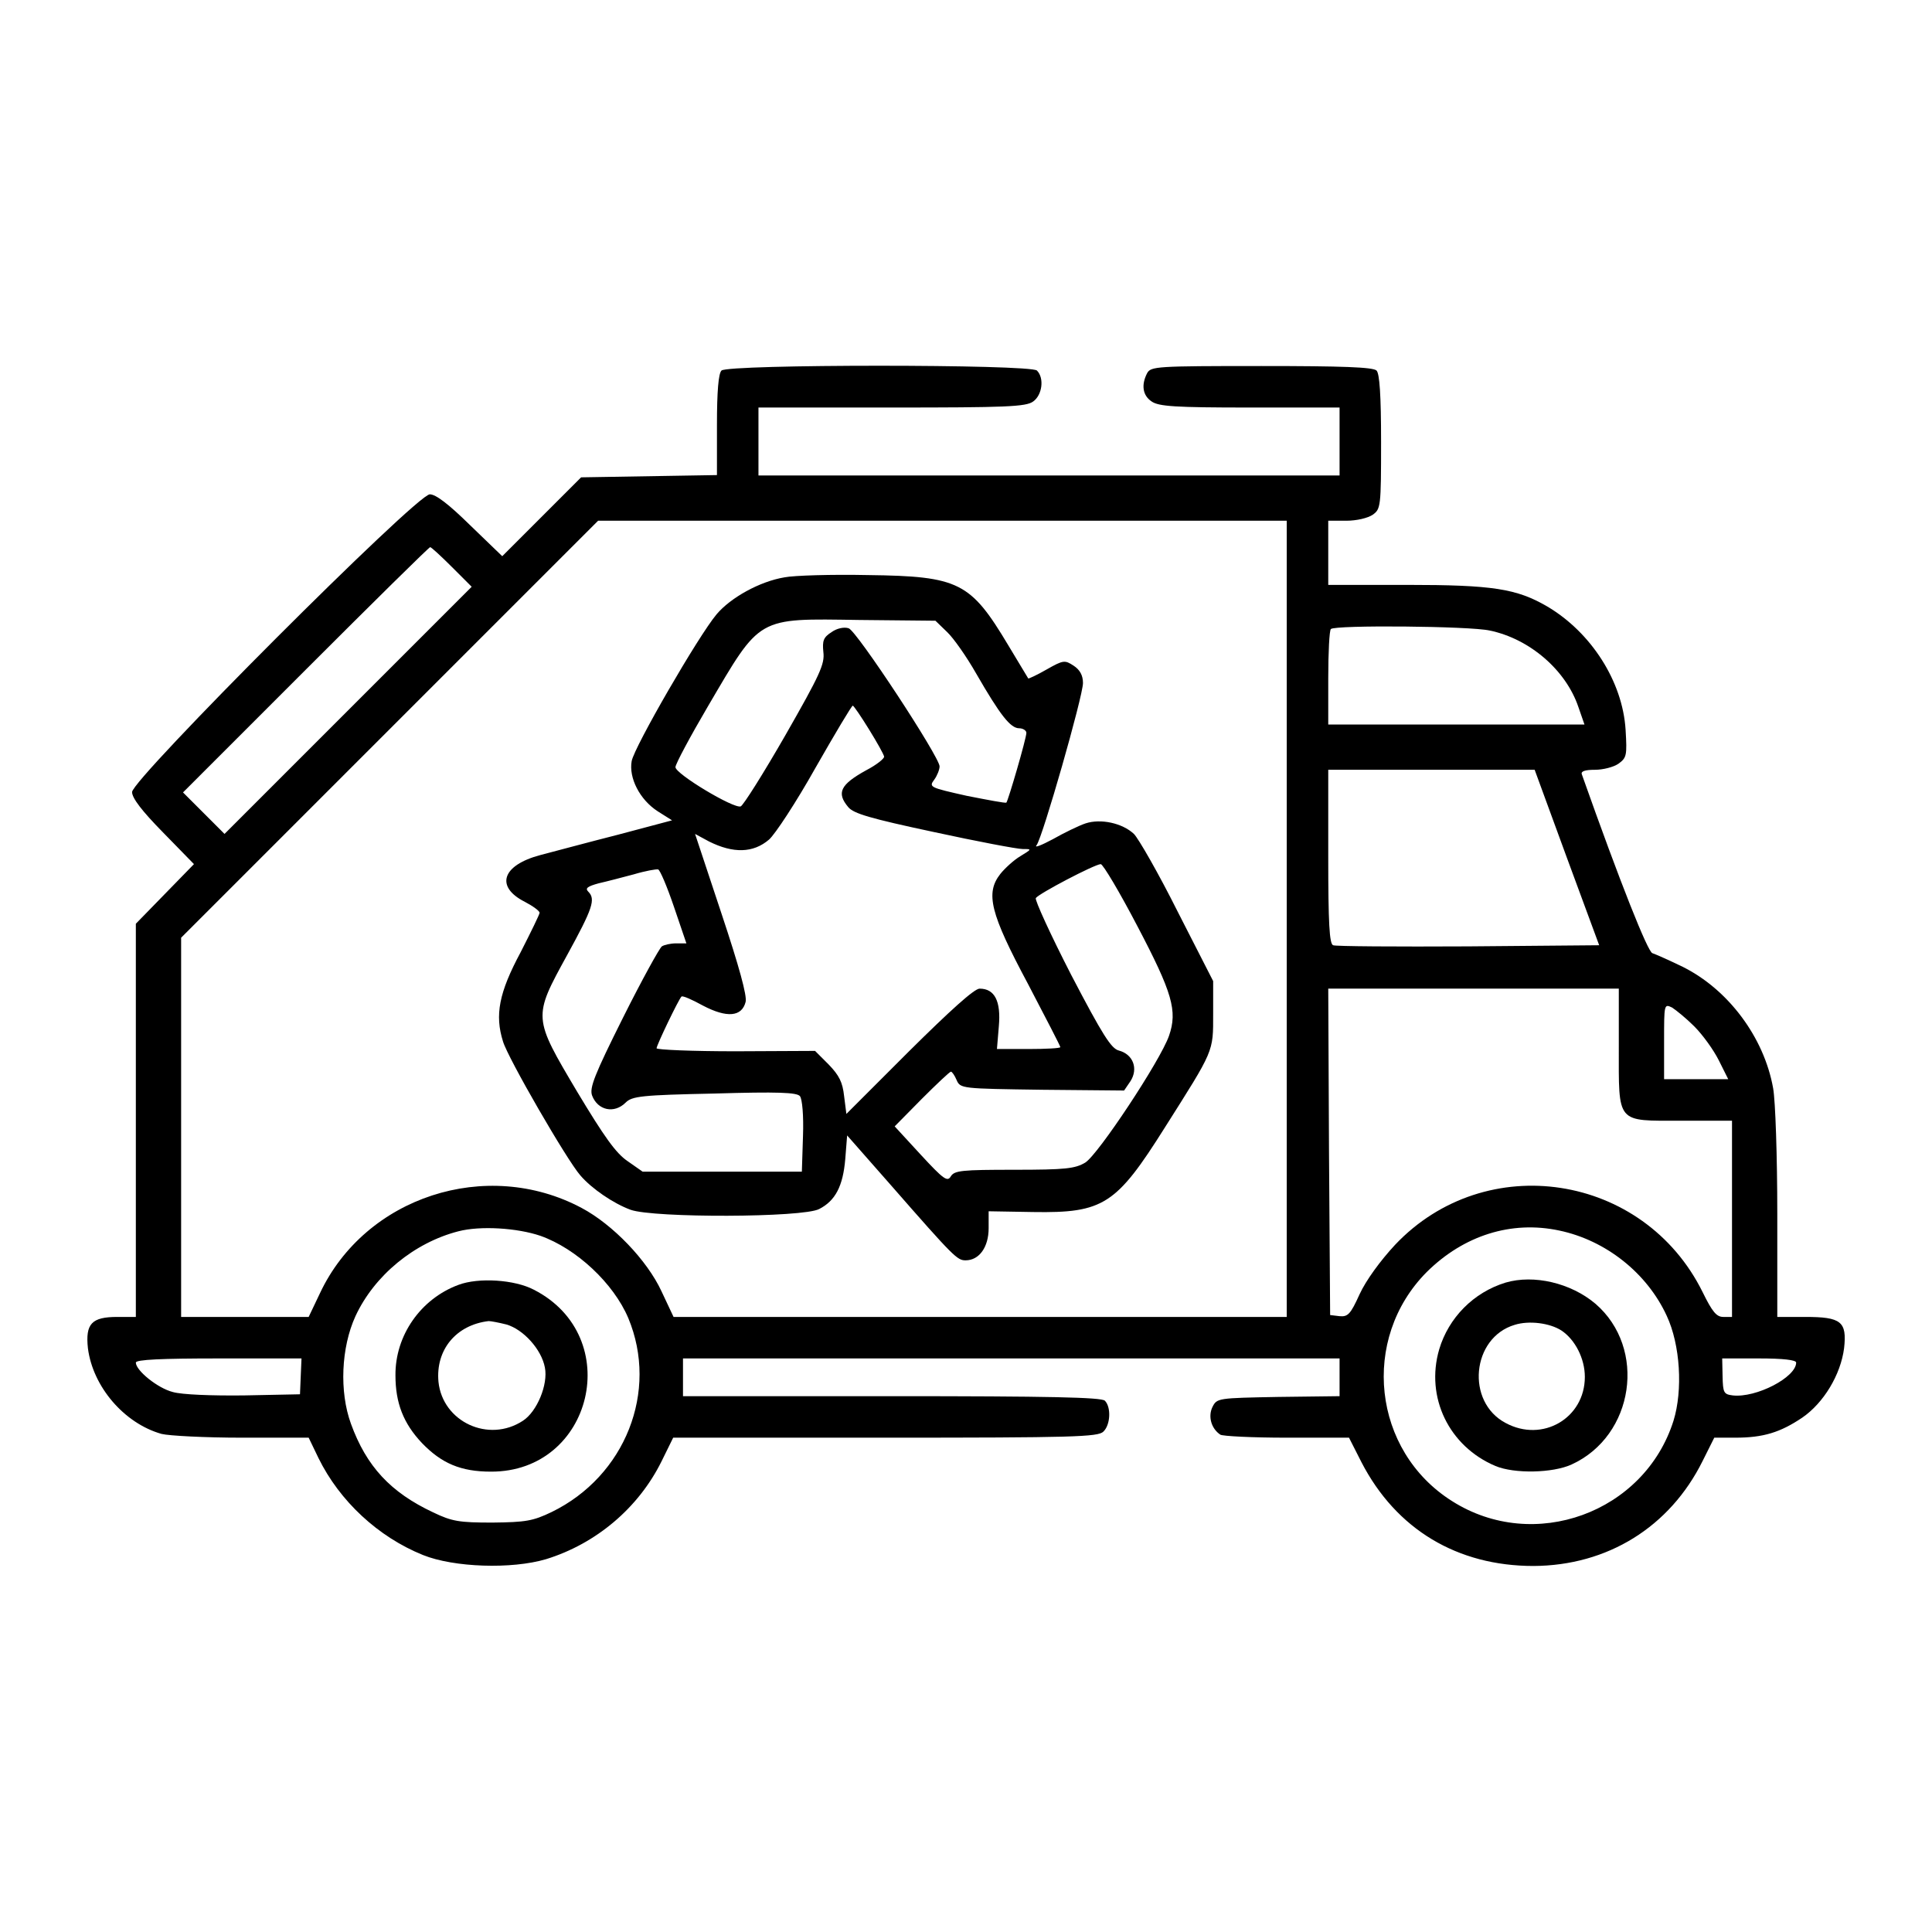<?xml version="1.0" standalone="no"?>
<!DOCTYPE svg PUBLIC "-//W3C//DTD SVG 20010904//EN"
 "http://www.w3.org/TR/2001/REC-SVG-20010904/DTD/svg10.dtd">
<svg version="1.0" xmlns="http://www.w3.org/2000/svg"
 width="512pt" height="512pt" viewBox="0 0 512 512"
 preserveAspectRatio="xMidYMid meet">

<g transform="translate(0,512) scale(0.1,-0.1)"
fill="#000000" stroke="none">
<path d="M1912 4138 c-8 -8 -12 -55 -12 -144 l0 -133 -180 -3 -180 -3 -105
-105 -104 -104 -85 82 c-57 56 -91 82 -107 82 -35 0 -789 -755 -789 -789 0
-16 26 -50 82 -107 l82 -84 -77 -79 -77 -79 0 -521 0 -521 -49 0 c-68 0 -85
-18 -78 -83 13 -102 96 -199 195 -227 20 -5 116 -10 213 -10 l177 0 26 -54
c56 -114 158 -209 277 -257 82 -33 235 -38 326 -11 133 41 245 136 306 259
l31 63 562 0 c498 0 564 2 578 16 19 18 21 65 4 82 -9 9 -148 12 -565 12
l-553 0 0 50 0 50 870 0 870 0 0 -50 0 -50 -162 -2 c-161 -3 -163 -3 -175 -27
-12 -25 -3 -57 21 -73 6 -4 85 -8 176 -8 l165 0 33 -65 c92 -178 254 -275 456
-275 196 1 361 103 448 278 l31 62 56 0 c74 0 119 14 177 53 57 39 102 114
111 184 8 71 -8 83 -103 83 l-74 0 0 273 c0 153 -5 300 -11 333 -24 135 -119
262 -240 322 -35 17 -71 33 -80 36 -12 3 -84 183 -187 474 -3 8 8 12 35 12 21
0 49 7 62 16 22 16 23 22 19 90 -8 128 -91 258 -208 327 -81 47 -144 57 -372
57 l-208 0 0 85 0 85 48 0 c27 0 57 7 70 16 21 15 22 21 22 193 0 124 -4 181
-12 189 -9 9 -90 12 -305 12 -279 0 -293 -1 -303 -19 -16 -31 -12 -59 12 -75
19 -13 61 -16 260 -16 l238 0 0 -90 0 -90 -770 0 -770 0 0 90 0 90 353 0 c303
0 356 2 375 16 24 17 30 62 10 82 -17 17 -819 17 -836 0z m1498 -1453 l0
-1055 -812 0 -813 0 -32 68 c-38 82 -129 177 -212 221 -252 134 -573 29 -693
-226 l-30 -63 -169 0 -169 0 0 502 0 503 552 552 553 553 912 0 913 0 0 -1055z
m-2212 932 l52 -52 -328 -328 -327 -327 -55 55 -55 55 325 325 c179 179 327
325 330 325 3 0 29 -24 58 -53z m2750 -168 c106 -22 202 -105 235 -203 l16
-46 -340 0 -339 0 0 123 c0 68 3 127 7 130 11 11 368 8 421 -4z m204 -601 l86
-233 -347 -3 c-190 -1 -352 0 -358 3 -10 3 -13 59 -13 235 l0 230 274 0 273 0
85 -232z m138 -501 c0 -207 -8 -197 166 -197 l134 0 0 -260 0 -260 -23 0 c-18
0 -29 13 -55 66 -156 315 -575 379 -815 125 -39 -42 -77 -94 -94 -131 -24 -53
-31 -60 -53 -58 l-25 3 -3 433 -2 432 385 0 385 0 0 -153z m200 53 c22 -22 51
-62 65 -90 l25 -50 -85 0 -85 0 0 100 c0 99 0 100 21 90 11 -7 38 -29 59 -50z
m-3058 -555 c96 -34 194 -126 233 -218 81 -194 -8 -419 -203 -514 -50 -24 -69
-27 -157 -28 -88 0 -107 3 -157 27 -113 53 -177 122 -218 235 -31 85 -26 202
12 285 50 108 156 195 273 225 58 15 155 9 217 -12z m2700 14 c124 -26 233
-113 285 -226 36 -77 43 -197 18 -278 -77 -244 -370 -351 -587 -213 -211 133
-243 430 -67 607 98 97 224 137 351 110z m-3335 -386 l-2 -48 -148 -3 c-86 -1
-165 2 -189 9 -40 10 -98 57 -98 78 0 8 69 11 220 11 l219 0 -2 -47z m3963 36
c0 -39 -106 -94 -168 -87 -24 3 -26 7 -27 51 l-1 47 98 0 c63 0 98 -4 98 -11z"/>
<path d="M2079 3590 c-66 -11 -143 -54 -180 -98 -48 -57 -218 -351 -225 -389
-8 -44 21 -102 69 -133 l38 -24 -143 -38 c-79 -20 -171 -45 -206 -54 -102 -27
-120 -84 -41 -124 21 -11 39 -24 39 -29 0 -4 -23 -51 -50 -104 -58 -108 -69
-167 -47 -237 13 -44 169 -314 205 -355 30 -35 87 -74 133 -91 61 -22 457 -21
500 2 43 22 63 61 69 132 l5 63 117 -133 c167 -191 175 -198 197 -198 36 0 61
35 61 85 l0 45 118 -2 c186 -3 220 19 349 224 131 207 128 199 128 301 l0 87
-94 184 c-51 102 -104 194 -116 206 -31 29 -88 41 -128 28 -18 -6 -57 -25 -87
-42 -30 -16 -50 -24 -43 -16 16 21 123 395 123 430 0 20 -8 35 -25 46 -23 15
-27 15 -71 -10 -26 -15 -48 -25 -49 -24 -1 2 -25 41 -53 88 -100 167 -130 183
-372 186 -96 2 -196 -1 -221 -6z m431 -145 c17 -16 52 -66 77 -110 64 -111 91
-145 114 -145 10 0 19 -6 19 -12 0 -15 -48 -179 -53 -185 -2 -2 -49 7 -105 18
-98 22 -101 23 -86 43 8 11 14 27 14 35 0 25 -220 360 -241 366 -12 4 -31 0
-45 -10 -22 -14 -25 -23 -22 -53 4 -32 -9 -60 -101 -221 -58 -101 -111 -185
-118 -188 -18 -7 -173 86 -173 104 0 8 39 81 86 161 141 240 128 233 401 229
l202 -2 31 -30z m-207 -258 c21 -34 39 -66 40 -72 1 -5 -20 -22 -47 -36 -69
-38 -80 -60 -48 -98 14 -17 58 -30 227 -66 115 -25 221 -45 235 -45 25 0 25 0
-6 -19 -17 -10 -41 -32 -53 -47 -40 -51 -27 -104 73 -291 47 -90 86 -165 86
-168 0 -3 -38 -5 -84 -5 l-84 0 5 60 c6 67 -11 100 -51 100 -14 0 -78 -58
-187 -166 l-166 -166 -6 47 c-4 37 -13 55 -41 84 l-36 36 -210 -1 c-116 0
-210 4 -210 8 0 8 58 129 66 137 3 3 28 -8 57 -24 63 -33 103 -30 113 10 4 16
-17 93 -64 234 l-70 211 37 -20 c64 -32 117 -31 159 5 16 14 72 99 123 190 52
91 96 165 99 165 3 -1 22 -29 43 -63z m711 -521 c93 -177 107 -225 84 -291
-23 -66 -188 -315 -222 -336 -27 -16 -52 -19 -188 -19 -139 0 -158 -2 -168
-17 -9 -16 -19 -9 -80 57 l-69 75 72 73 c39 39 74 72 77 72 3 0 10 -10 15 -22
10 -23 13 -23 227 -26 l217 -2 17 25 c21 33 7 71 -31 81 -20 5 -43 41 -126
200 -55 107 -97 199 -94 204 8 12 155 89 172 90 6 0 50 -74 97 -164z m-1228
51 l33 -97 -27 0 c-15 0 -32 -4 -38 -8 -6 -4 -53 -89 -103 -189 -76 -152 -89
-186 -82 -206 15 -40 59 -49 89 -19 17 17 42 20 235 24 169 5 219 3 227 -7 6
-8 10 -51 8 -106 l-3 -94 -211 0 -211 0 -40 28 c-31 21 -62 65 -133 183 -118
199 -118 197 -27 363 68 124 76 148 56 168 -9 9 -2 14 27 22 22 5 64 16 94 24
30 9 59 14 64 13 5 -1 24 -46 42 -99z"/>
<path d="M1215 1715 c-100 -37 -168 -134 -167 -240 0 -73 21 -127 70 -179 52
-54 103 -76 183 -76 270 -1 356 358 114 482 -51 27 -147 33 -200 13z m127
-105 c45 -13 93 -66 102 -114 9 -45 -21 -117 -58 -141 -91 -60 -213 -3 -224
103 -8 85 47 151 133 161 6 0 27 -4 47 -9z"/>
<path d="M3990 1721 c-85 -26 -151 -93 -176 -177 -37 -127 26 -257 149 -309
50 -21 152 -19 202 4 166 76 200 308 63 426 -65 55 -163 78 -238 56z m148
-127 c36 -24 62 -74 62 -123 0 -109 -112 -175 -210 -122 -106 56 -90 226 24
260 38 12 93 5 124 -15z"/>
</g>
</svg>
